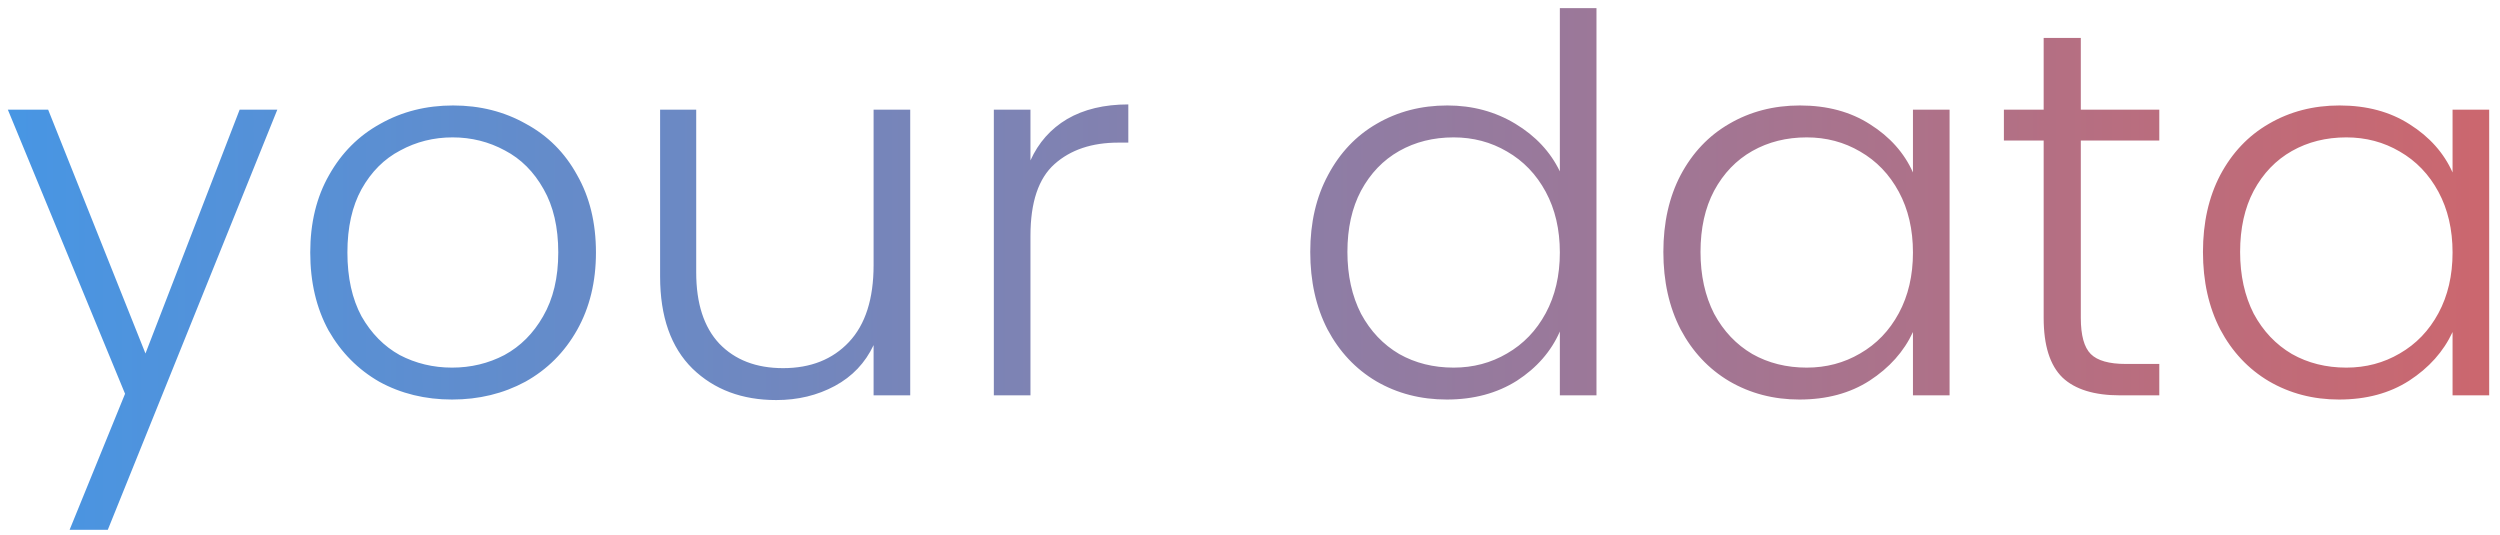 <svg width="215" height="46" viewBox="0 0 215 46" fill="none" xmlns="http://www.w3.org/2000/svg">
<path d="M23.85 9.43L9.27 45.565H5.985L10.755 33.865L0.675 9.43H4.14L12.51 30.4L20.61 9.43H23.85ZM38.877 34.36C36.566 34.36 34.481 33.85 32.621 32.83C30.791 31.78 29.337 30.31 28.256 28.42C27.206 26.5 26.681 24.265 26.681 21.715C26.681 19.165 27.221 16.945 28.302 15.055C29.381 13.135 30.852 11.665 32.712 10.645C34.572 9.595 36.657 9.07 38.967 9.07C41.276 9.07 43.361 9.595 45.221 10.645C47.111 11.665 48.581 13.135 49.632 15.055C50.712 16.945 51.252 19.165 51.252 21.715C51.252 24.235 50.712 26.455 49.632 28.375C48.551 30.295 47.066 31.78 45.176 32.83C43.286 33.85 41.187 34.36 38.877 34.36ZM38.877 31.615C40.496 31.615 41.996 31.255 43.377 30.535C44.757 29.785 45.867 28.675 46.706 27.205C47.577 25.705 48.011 23.875 48.011 21.715C48.011 19.555 47.592 17.74 46.752 16.27C45.911 14.77 44.801 13.66 43.422 12.94C42.041 12.19 40.541 11.815 38.922 11.815C37.301 11.815 35.801 12.19 34.422 12.94C33.041 13.66 31.931 14.77 31.091 16.27C30.282 17.74 29.877 19.555 29.877 21.715C29.877 23.875 30.282 25.705 31.091 27.205C31.931 28.675 33.026 29.785 34.377 30.535C35.757 31.255 37.257 31.615 38.877 31.615ZM78.279 9.43V34H75.129V29.68C74.409 31.21 73.299 32.38 71.799 33.19C70.299 34 68.619 34.405 66.759 34.405C63.819 34.405 61.419 33.505 59.559 31.705C57.699 29.875 56.769 27.235 56.769 23.785V9.43H59.874V23.425C59.874 26.095 60.534 28.135 61.854 29.545C63.204 30.955 65.034 31.66 67.344 31.66C69.714 31.66 71.604 30.91 73.014 29.41C74.424 27.91 75.129 25.705 75.129 22.795V9.43H78.279ZM88.62 13.795C89.31 12.265 90.36 11.08 91.77 10.24C93.21 9.4 94.965 8.98 97.035 8.98V12.265H96.18C93.9 12.265 92.07 12.88 90.69 14.11C89.31 15.34 88.62 17.395 88.62 20.275V34H85.47V9.43H88.62V13.795ZM112.682 21.67C112.682 19.15 113.192 16.945 114.212 15.055C115.232 13.135 116.627 11.665 118.397 10.645C120.197 9.595 122.222 9.07 124.472 9.07C126.632 9.07 128.582 9.595 130.322 10.645C132.062 11.695 133.337 13.06 134.147 14.74V0.7H137.297V34H134.147V28.51C133.397 30.22 132.167 31.63 130.457 32.74C128.747 33.82 126.737 34.36 124.427 34.36C122.177 34.36 120.152 33.835 118.352 32.785C116.582 31.735 115.187 30.25 114.167 28.33C113.177 26.41 112.682 24.19 112.682 21.67ZM134.147 21.715C134.147 19.735 133.742 17.995 132.932 16.495C132.122 14.995 131.012 13.84 129.602 13.03C128.222 12.22 126.692 11.815 125.012 11.815C123.272 11.815 121.712 12.205 120.332 12.985C118.952 13.765 117.857 14.905 117.047 16.405C116.267 17.875 115.877 19.63 115.877 21.67C115.877 23.68 116.267 25.45 117.047 26.98C117.857 28.48 118.952 29.635 120.332 30.445C121.712 31.225 123.272 31.615 125.012 31.615C126.692 31.615 128.222 31.21 129.602 30.4C131.012 29.59 132.122 28.435 132.932 26.935C133.742 25.435 134.147 23.695 134.147 21.715ZM143.049 21.67C143.049 19.15 143.544 16.945 144.534 15.055C145.554 13.135 146.949 11.665 148.719 10.645C150.519 9.595 152.544 9.07 154.794 9.07C157.134 9.07 159.144 9.61 160.824 10.69C162.534 11.77 163.764 13.15 164.514 14.83V9.43H167.664V34H164.514V28.555C163.734 30.235 162.489 31.63 160.779 32.74C159.099 33.82 157.089 34.36 154.749 34.36C152.529 34.36 150.519 33.835 148.719 32.785C146.949 31.735 145.554 30.25 144.534 28.33C143.544 26.41 143.049 24.19 143.049 21.67ZM164.514 21.715C164.514 19.735 164.109 17.995 163.299 16.495C162.489 14.995 161.379 13.84 159.969 13.03C158.589 12.22 157.059 11.815 155.379 11.815C153.639 11.815 152.079 12.205 150.699 12.985C149.319 13.765 148.224 14.905 147.414 16.405C146.634 17.875 146.244 19.63 146.244 21.67C146.244 23.68 146.634 25.45 147.414 26.98C148.224 28.48 149.319 29.635 150.699 30.445C152.079 31.225 153.639 31.615 155.379 31.615C157.059 31.615 158.589 31.21 159.969 30.4C161.379 29.59 162.489 28.435 163.299 26.935C164.109 25.435 164.514 23.695 164.514 21.715ZM178.95 12.085V27.34C178.95 28.84 179.235 29.875 179.805 30.445C180.375 31.015 181.38 31.3 182.82 31.3H185.7V34H182.325C180.105 34 178.455 33.49 177.375 32.47C176.295 31.42 175.755 29.71 175.755 27.34V12.085H172.335V9.43H175.755V3.265H178.95V9.43H185.7V12.085H178.95ZM189.455 21.67C189.455 19.15 189.95 16.945 190.94 15.055C191.96 13.135 193.355 11.665 195.125 10.645C196.925 9.595 198.95 9.07 201.2 9.07C203.54 9.07 205.55 9.61 207.23 10.69C208.94 11.77 210.17 13.15 210.92 14.83V9.43H214.07V34H210.92V28.555C210.14 30.235 208.895 31.63 207.185 32.74C205.505 33.82 203.495 34.36 201.155 34.36C198.935 34.36 196.925 33.835 195.125 32.785C193.355 31.735 191.96 30.25 190.94 28.33C189.95 26.41 189.455 24.19 189.455 21.67ZM210.92 21.715C210.92 19.735 210.515 17.995 209.705 16.495C208.895 14.995 207.785 13.84 206.375 13.03C204.995 12.22 203.465 11.815 201.785 11.815C200.045 11.815 198.485 12.205 197.105 12.985C195.725 13.765 194.63 14.905 193.82 16.405C193.04 17.875 192.65 19.63 192.65 21.67C192.65 23.68 193.04 25.45 193.82 26.98C194.63 28.48 195.725 29.635 197.105 30.445C198.485 31.225 200.045 31.615 201.785 31.615C203.465 31.615 204.995 31.21 206.375 30.4C207.785 29.59 208.895 28.435 209.705 26.935C210.515 25.435 210.92 23.695 210.92 21.715Z" fill="url(#paint0_linear_273_317)"/>
<defs>
<linearGradient id="paint0_linear_273_317" x1="0" y1="18" x2="218" y2="18" gradientUnits="userSpaceOnUse">
<stop stop-color="#4796E4"/>
<stop offset="1" stop-color="#CE666C"/>
</linearGradient>
</defs>
</svg>
